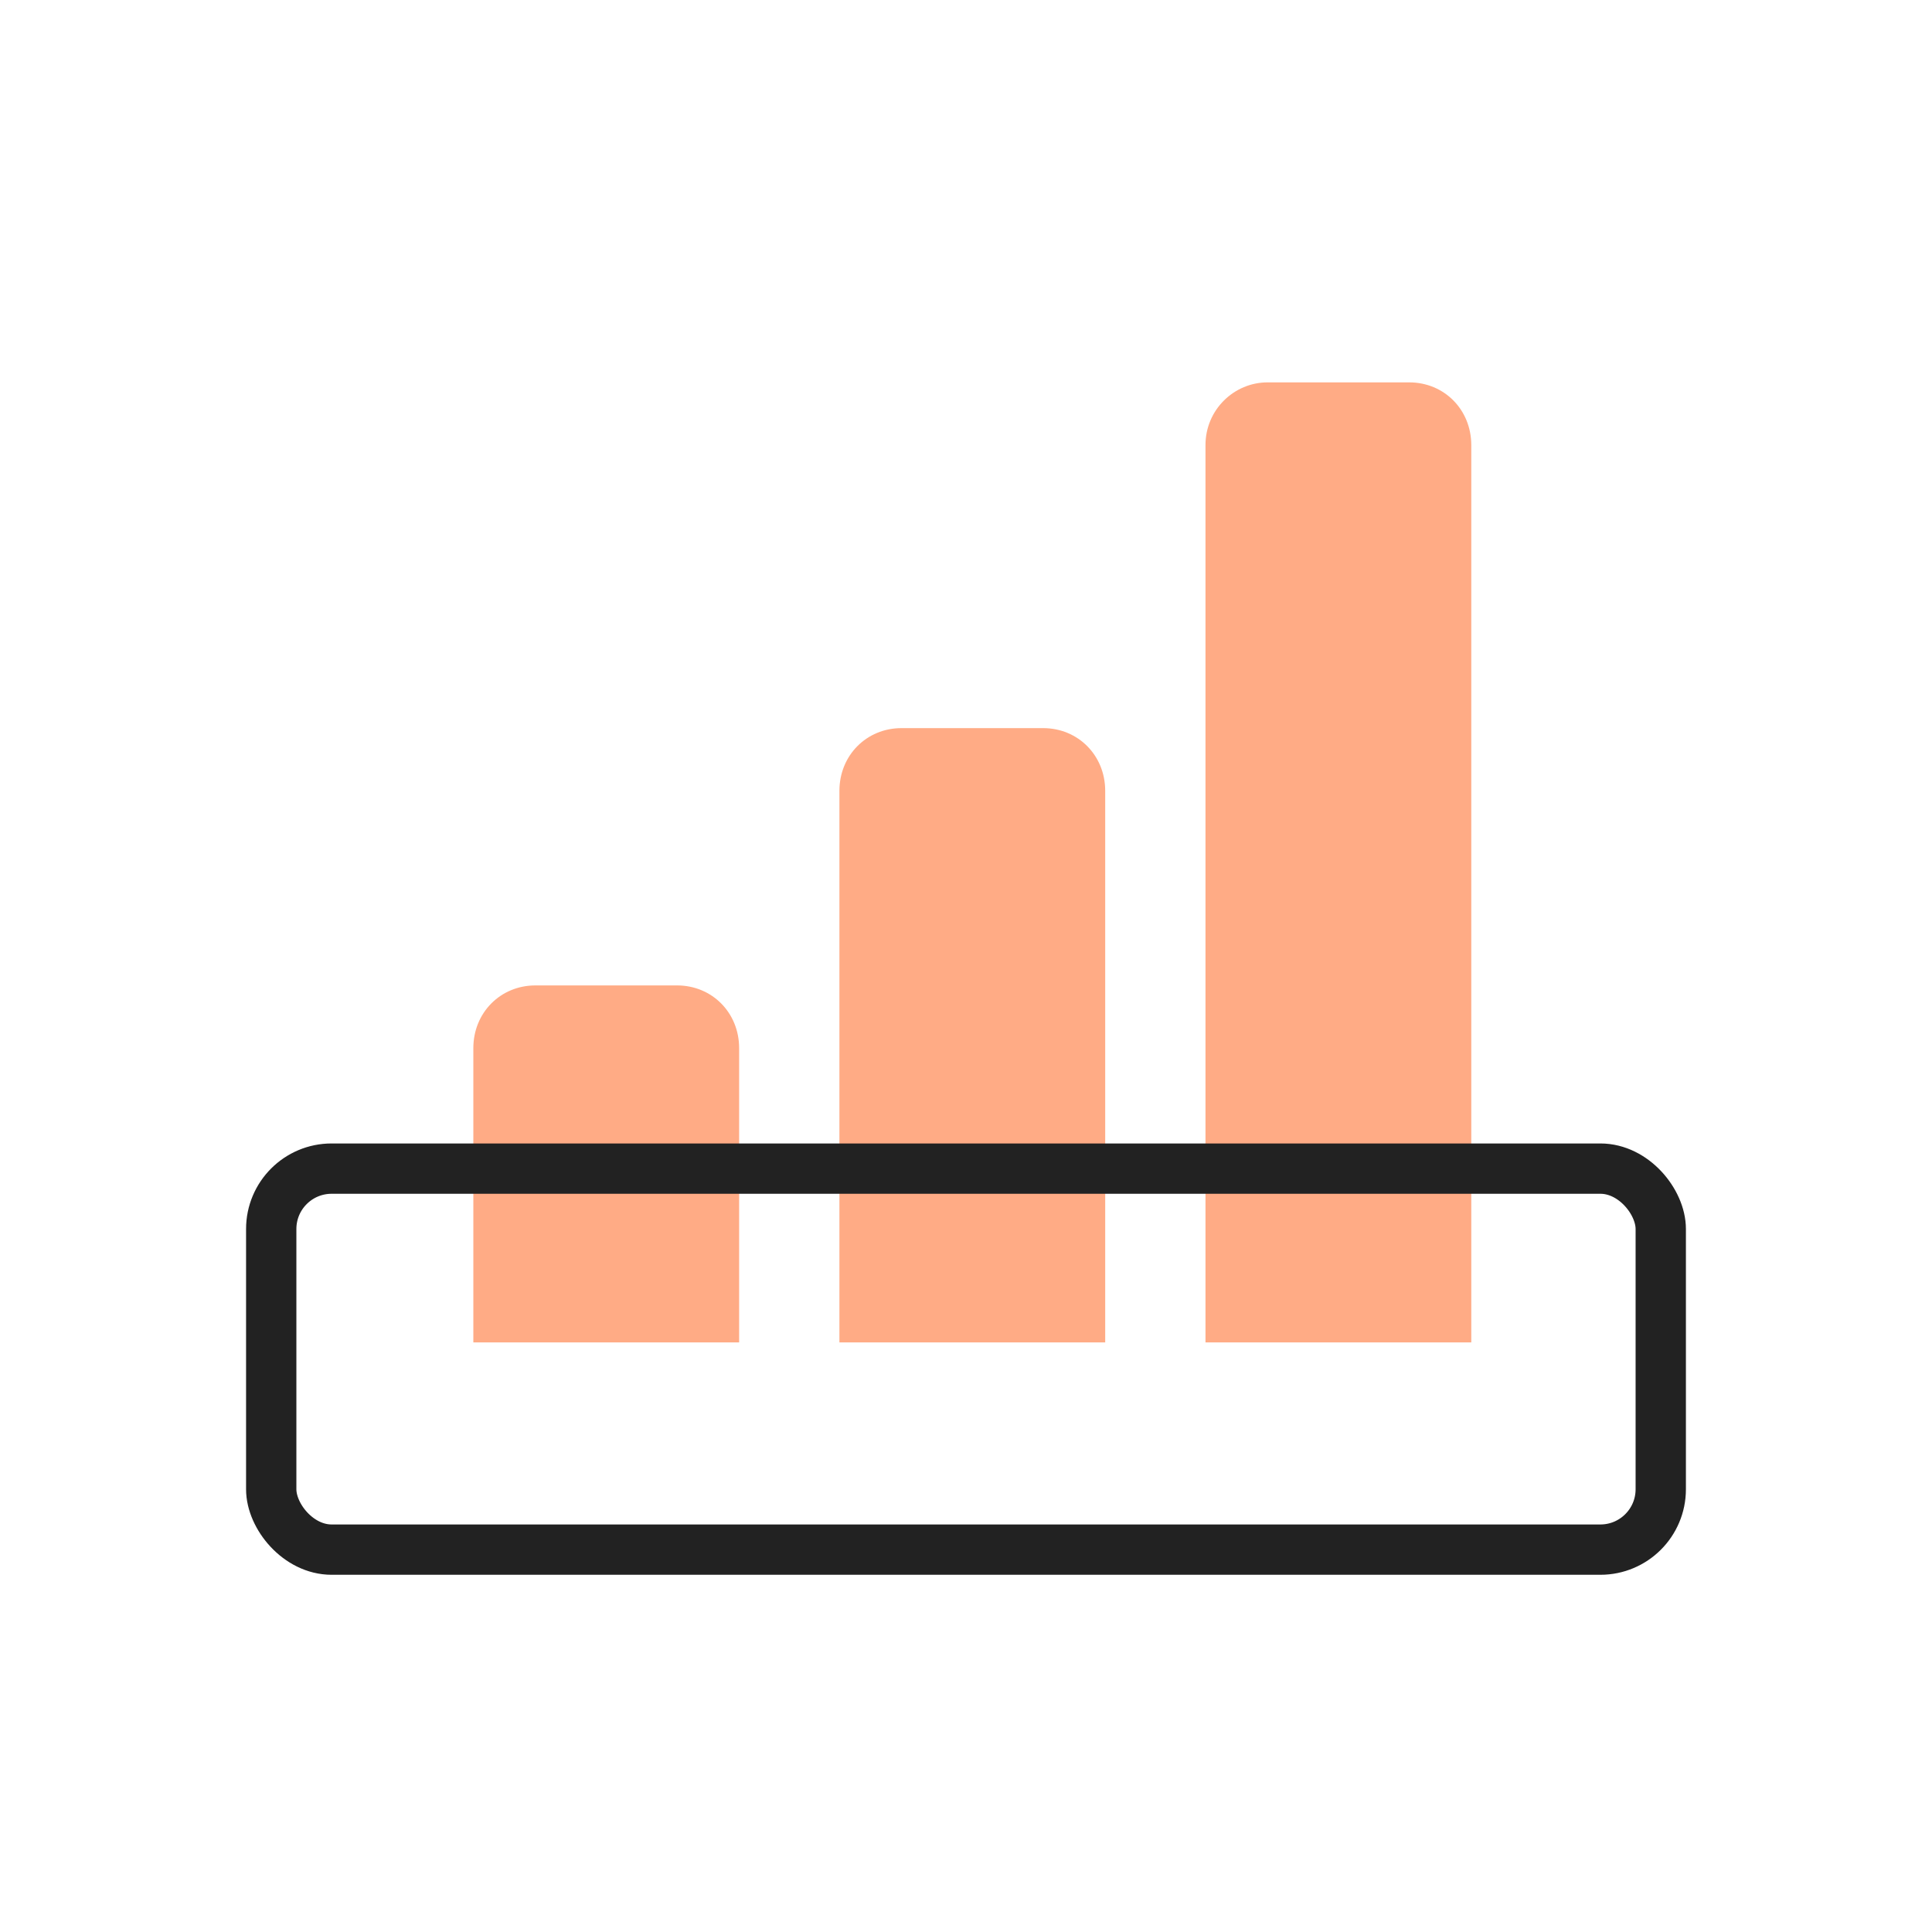 <svg width="96" height="96" viewBox="0 0 96 96" fill="none" xmlns="http://www.w3.org/2000/svg">
<g clip-path="url(#clip0_1070_16441)">
<path d="M36.727 66.704H23.52V52.081C23.52 50.323 24.865 48.965 26.605 48.965H33.643C35.383 48.965 36.727 50.323 36.727 52.081V66.704Z" fill="#FFAB85"/>
<path d="M54.917 66.704H41.71V39.296C41.71 37.538 43.054 36.18 44.794 36.18H51.833C53.573 36.18 54.917 37.538 54.917 39.296V66.704Z" fill="#FFAB85"/>
<path d="M73.107 66.704H59.9V22.116C59.9 20.358 61.323 19 62.984 19H70.023C71.763 19 73.107 20.358 73.107 22.116V66.704Z" fill="#FFAB85"/>
</g>
<rect x="13.477" y="58.068" width="69.045" height="18.932" rx="3" stroke="#222222" stroke-width="2.5"/>
<defs>
<clipPath id="clip0_1070_16441">
<rect width="49.587" height="47.704" fill="white" transform="translate(23.52 19)"/>
</clipPath>
</defs>
</svg>
